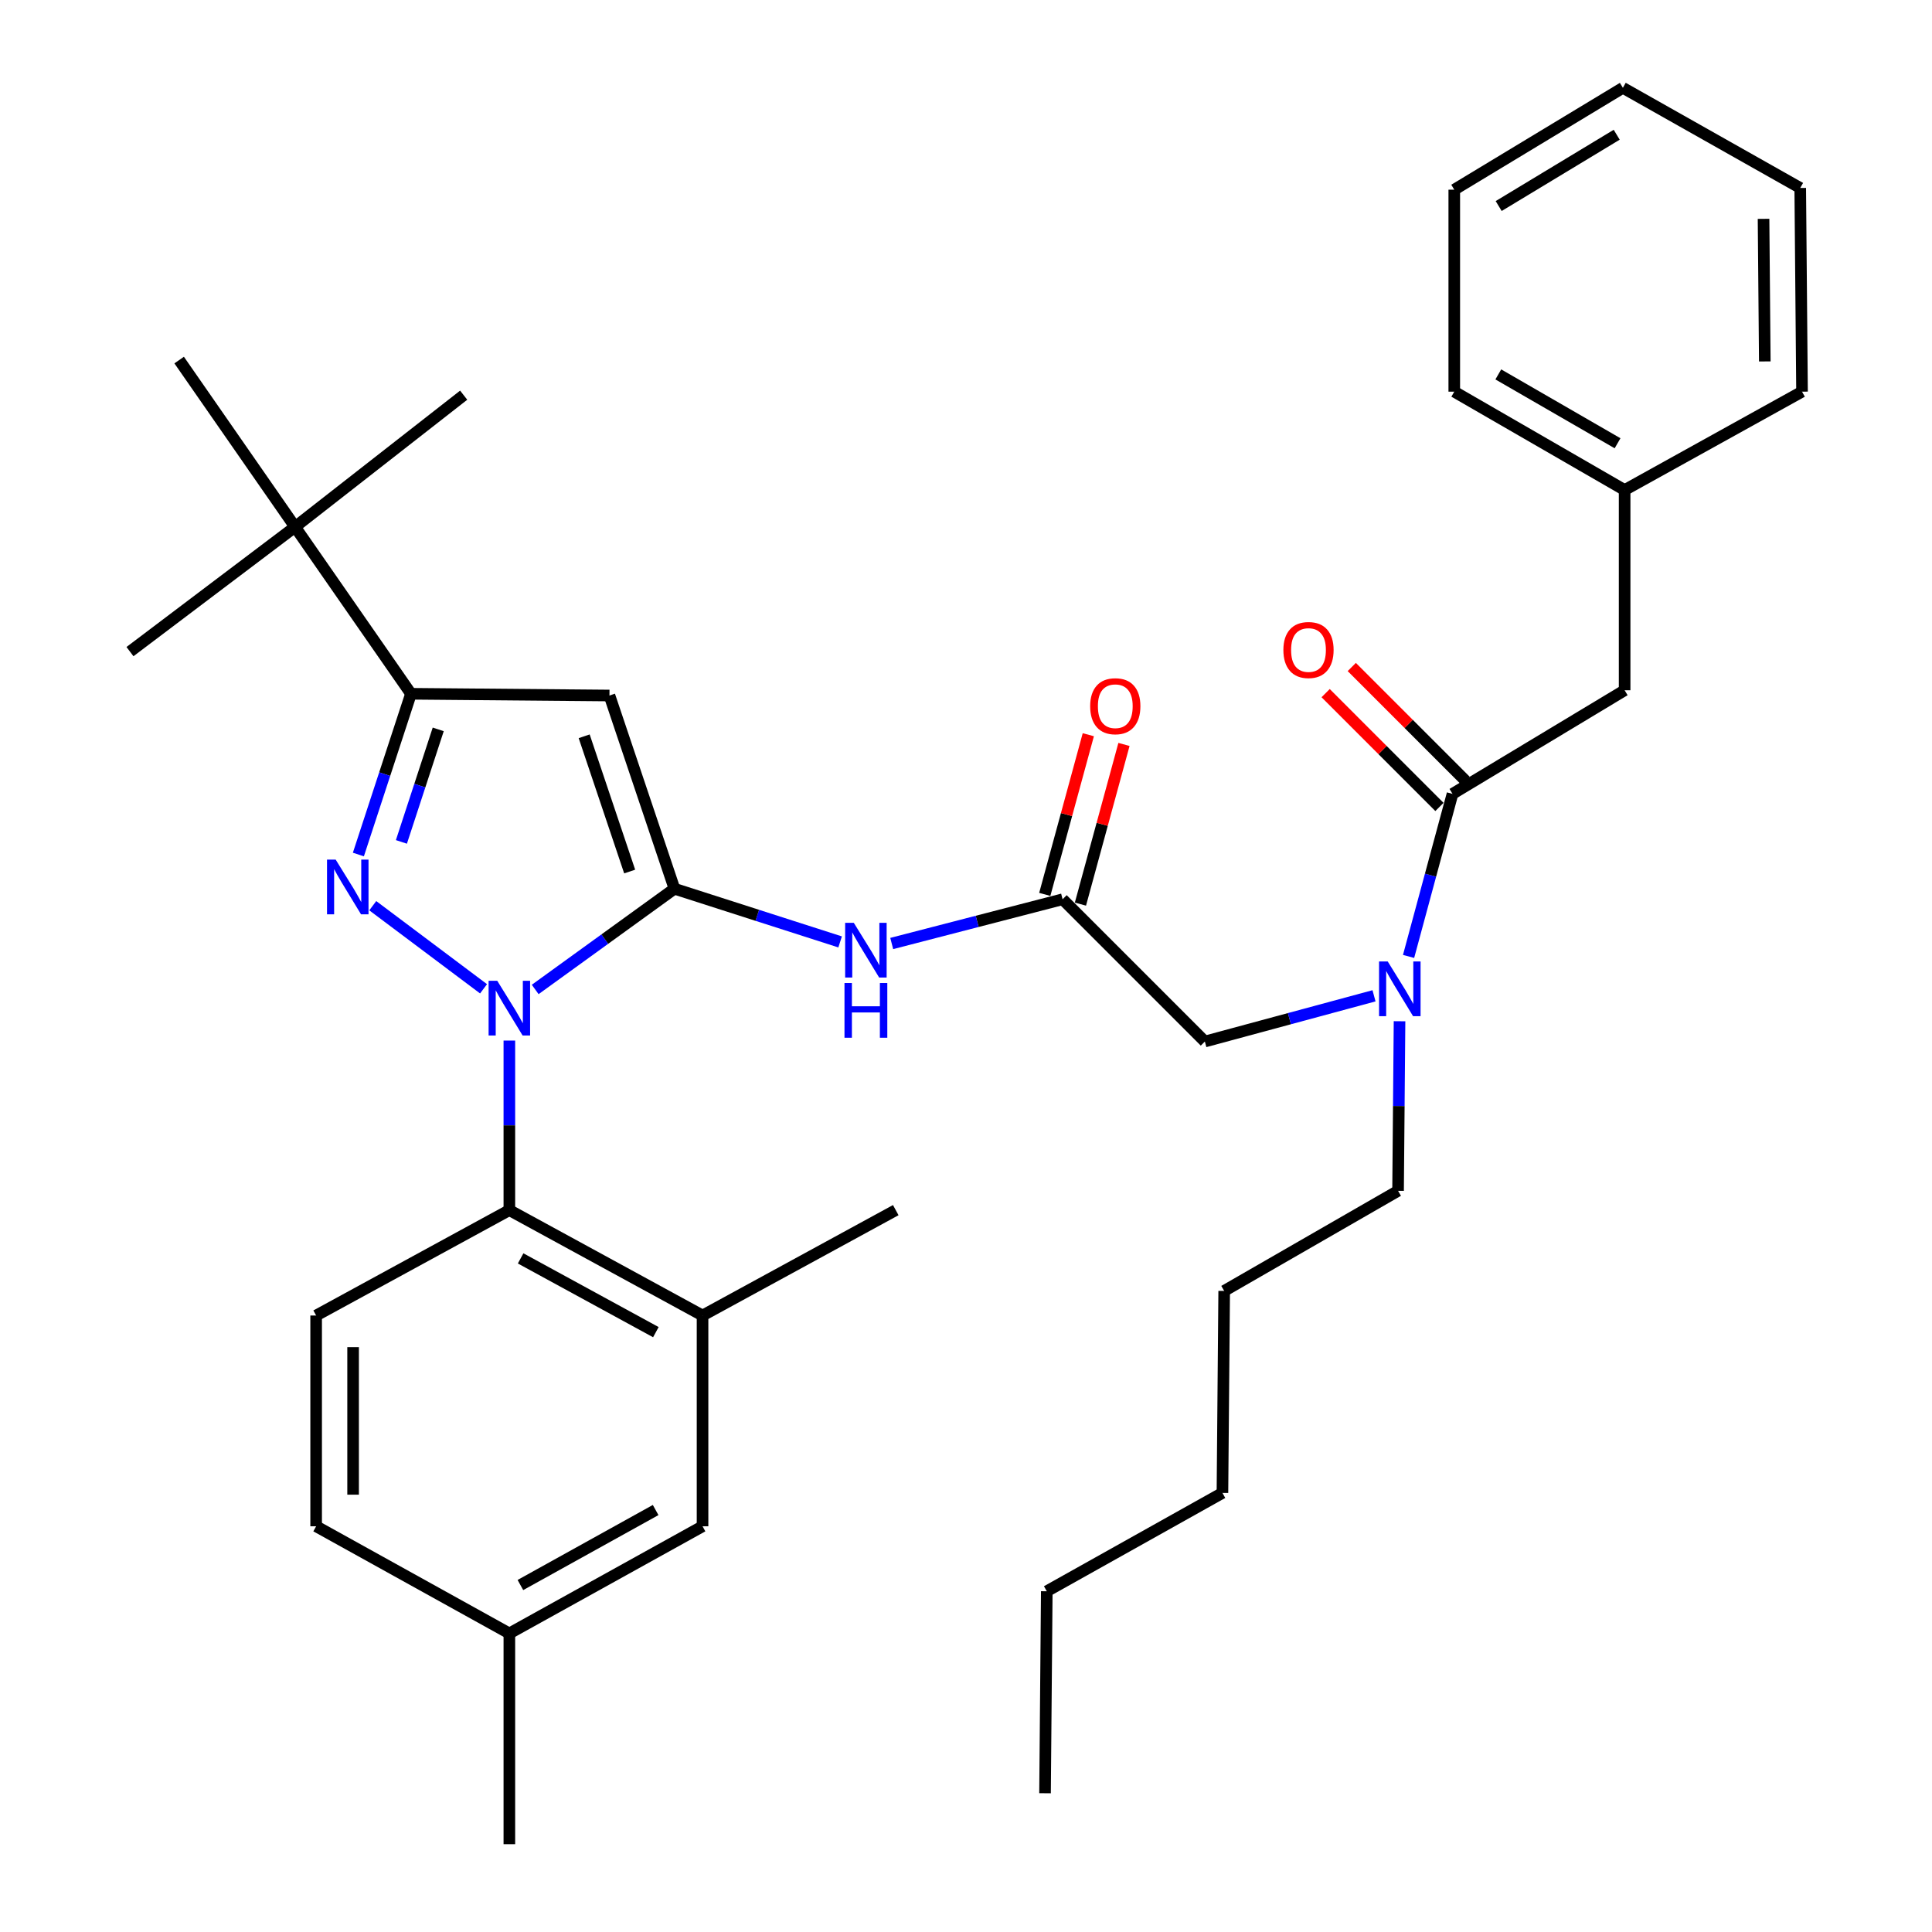 <?xml version='1.0' encoding='iso-8859-1'?>
<svg version='1.1' baseProfile='full'
              xmlns='http://www.w3.org/2000/svg'
                      xmlns:rdkit='http://www.rdkit.org/xml'
                      xmlns:xlink='http://www.w3.org/1999/xlink'
                  xml:space='preserve'
width='1000px' height='1000px' viewBox='0 0 1000 1000'>
<!-- END OF HEADER -->
<rect style='opacity:1.0;fill:#FFFFFF;stroke:none' width='1000' height='1000' x='0' y='0'> </rect>
<path class='bond-0' d='M 549.997,465.457 L 505.776,476.906' style='fill:none;fill-rule:evenodd;stroke:#000000;stroke-width:6px;stroke-linecap:butt;stroke-linejoin:miter;stroke-opacity:1' />
<path class='bond-0' d='M 505.776,476.906 L 461.554,488.355' style='fill:none;fill-rule:evenodd;stroke:#0000FF;stroke-width:6px;stroke-linecap:butt;stroke-linejoin:miter;stroke-opacity:1' />
<path class='bond-1' d='M 559.226,467.974 L 570.497,426.647' style='fill:none;fill-rule:evenodd;stroke:#000000;stroke-width:6px;stroke-linecap:butt;stroke-linejoin:miter;stroke-opacity:1' />
<path class='bond-1' d='M 570.497,426.647 L 581.767,385.32' style='fill:none;fill-rule:evenodd;stroke:#FF0000;stroke-width:6px;stroke-linecap:butt;stroke-linejoin:miter;stroke-opacity:1' />
<path class='bond-1' d='M 540.768,462.94 L 552.039,421.613' style='fill:none;fill-rule:evenodd;stroke:#000000;stroke-width:6px;stroke-linecap:butt;stroke-linejoin:miter;stroke-opacity:1' />
<path class='bond-1' d='M 552.039,421.613 L 563.31,380.286' style='fill:none;fill-rule:evenodd;stroke:#FF0000;stroke-width:6px;stroke-linecap:butt;stroke-linejoin:miter;stroke-opacity:1' />
<path class='bond-2' d='M 549.997,465.457 L 623.633,539.092' style='fill:none;fill-rule:evenodd;stroke:#000000;stroke-width:6px;stroke-linecap:butt;stroke-linejoin:miter;stroke-opacity:1' />
<path class='bond-3' d='M 623.633,539.092 L 667.41,527.26' style='fill:none;fill-rule:evenodd;stroke:#000000;stroke-width:6px;stroke-linecap:butt;stroke-linejoin:miter;stroke-opacity:1' />
<path class='bond-3' d='M 667.41,527.26 L 711.188,515.428' style='fill:none;fill-rule:evenodd;stroke:#0000FF;stroke-width:6px;stroke-linecap:butt;stroke-linejoin:miter;stroke-opacity:1' />
<path class='bond-4' d='M 434.843,487.533 L 391.969,473.769' style='fill:none;fill-rule:evenodd;stroke:#0000FF;stroke-width:6px;stroke-linecap:butt;stroke-linejoin:miter;stroke-opacity:1' />
<path class='bond-4' d='M 391.969,473.769 L 349.094,460.004' style='fill:none;fill-rule:evenodd;stroke:#000000;stroke-width:6px;stroke-linecap:butt;stroke-linejoin:miter;stroke-opacity:1' />
<path class='bond-5' d='M 729.075,495.046 L 740.444,452.978' style='fill:none;fill-rule:evenodd;stroke:#0000FF;stroke-width:6px;stroke-linecap:butt;stroke-linejoin:miter;stroke-opacity:1' />
<path class='bond-5' d='M 740.444,452.978 L 751.814,410.911' style='fill:none;fill-rule:evenodd;stroke:#000000;stroke-width:6px;stroke-linecap:butt;stroke-linejoin:miter;stroke-opacity:1' />
<path class='bond-6' d='M 724.396,528.593 L 724.017,572.478' style='fill:none;fill-rule:evenodd;stroke:#0000FF;stroke-width:6px;stroke-linecap:butt;stroke-linejoin:miter;stroke-opacity:1' />
<path class='bond-6' d='M 724.017,572.478 L 723.638,616.363' style='fill:none;fill-rule:evenodd;stroke:#000000;stroke-width:6px;stroke-linecap:butt;stroke-linejoin:miter;stroke-opacity:1' />
<path class='bond-7' d='M 263.64,538.594 L 263.64,582.479' style='fill:none;fill-rule:evenodd;stroke:#0000FF;stroke-width:6px;stroke-linecap:butt;stroke-linejoin:miter;stroke-opacity:1' />
<path class='bond-7' d='M 263.64,582.479 L 263.64,626.364' style='fill:none;fill-rule:evenodd;stroke:#000000;stroke-width:6px;stroke-linecap:butt;stroke-linejoin:miter;stroke-opacity:1' />
<path class='bond-8' d='M 277.016,512.144 L 313.055,486.074' style='fill:none;fill-rule:evenodd;stroke:#0000FF;stroke-width:6px;stroke-linecap:butt;stroke-linejoin:miter;stroke-opacity:1' />
<path class='bond-8' d='M 313.055,486.074 L 349.094,460.004' style='fill:none;fill-rule:evenodd;stroke:#000000;stroke-width:6px;stroke-linecap:butt;stroke-linejoin:miter;stroke-opacity:1' />
<path class='bond-9' d='M 250.286,511.805 L 192.939,468.793' style='fill:none;fill-rule:evenodd;stroke:#0000FF;stroke-width:6px;stroke-linecap:butt;stroke-linejoin:miter;stroke-opacity:1' />
<path class='bond-10' d='M 349.094,460.004 L 315.455,359.999' style='fill:none;fill-rule:evenodd;stroke:#000000;stroke-width:6px;stroke-linecap:butt;stroke-linejoin:miter;stroke-opacity:1' />
<path class='bond-10' d='M 325.915,451.103 L 302.367,381.1' style='fill:none;fill-rule:evenodd;stroke:#000000;stroke-width:6px;stroke-linecap:butt;stroke-linejoin:miter;stroke-opacity:1' />
<path class='bond-11' d='M 315.455,359.999 L 212.728,359.096' style='fill:none;fill-rule:evenodd;stroke:#000000;stroke-width:6px;stroke-linecap:butt;stroke-linejoin:miter;stroke-opacity:1' />
<path class='bond-12' d='M 212.728,359.096 L 152.73,272.727' style='fill:none;fill-rule:evenodd;stroke:#000000;stroke-width:6px;stroke-linecap:butt;stroke-linejoin:miter;stroke-opacity:1' />
<path class='bond-13' d='M 212.728,359.096 L 199.113,400.698' style='fill:none;fill-rule:evenodd;stroke:#000000;stroke-width:6px;stroke-linecap:butt;stroke-linejoin:miter;stroke-opacity:1' />
<path class='bond-13' d='M 199.113,400.698 L 185.498,442.3' style='fill:none;fill-rule:evenodd;stroke:#0000FF;stroke-width:6px;stroke-linecap:butt;stroke-linejoin:miter;stroke-opacity:1' />
<path class='bond-13' d='M 226.826,377.527 L 217.296,406.649' style='fill:none;fill-rule:evenodd;stroke:#000000;stroke-width:6px;stroke-linecap:butt;stroke-linejoin:miter;stroke-opacity:1' />
<path class='bond-13' d='M 217.296,406.649 L 207.765,435.77' style='fill:none;fill-rule:evenodd;stroke:#0000FF;stroke-width:6px;stroke-linecap:butt;stroke-linejoin:miter;stroke-opacity:1' />
<path class='bond-14' d='M 840.904,357.278 L 840.904,253.638' style='fill:none;fill-rule:evenodd;stroke:#000000;stroke-width:6px;stroke-linecap:butt;stroke-linejoin:miter;stroke-opacity:1' />
<path class='bond-15' d='M 840.904,357.278 L 751.814,410.911' style='fill:none;fill-rule:evenodd;stroke:#000000;stroke-width:6px;stroke-linecap:butt;stroke-linejoin:miter;stroke-opacity:1' />
<path class='bond-16' d='M 758.579,404.147 L 729.127,374.691' style='fill:none;fill-rule:evenodd;stroke:#000000;stroke-width:6px;stroke-linecap:butt;stroke-linejoin:miter;stroke-opacity:1' />
<path class='bond-16' d='M 729.127,374.691 L 699.676,345.235' style='fill:none;fill-rule:evenodd;stroke:#FF0000;stroke-width:6px;stroke-linecap:butt;stroke-linejoin:miter;stroke-opacity:1' />
<path class='bond-16' d='M 745.05,417.674 L 715.598,388.218' style='fill:none;fill-rule:evenodd;stroke:#000000;stroke-width:6px;stroke-linecap:butt;stroke-linejoin:miter;stroke-opacity:1' />
<path class='bond-16' d='M 715.598,388.218 L 686.147,358.762' style='fill:none;fill-rule:evenodd;stroke:#FF0000;stroke-width:6px;stroke-linecap:butt;stroke-linejoin:miter;stroke-opacity:1' />
<path class='bond-17' d='M 840.904,253.638 L 752.728,202.727' style='fill:none;fill-rule:evenodd;stroke:#000000;stroke-width:6px;stroke-linecap:butt;stroke-linejoin:miter;stroke-opacity:1' />
<path class='bond-17' d='M 837.244,229.433 L 775.521,193.795' style='fill:none;fill-rule:evenodd;stroke:#000000;stroke-width:6px;stroke-linecap:butt;stroke-linejoin:miter;stroke-opacity:1' />
<path class='bond-18' d='M 840.904,253.638 L 932.725,202.727' style='fill:none;fill-rule:evenodd;stroke:#000000;stroke-width:6px;stroke-linecap:butt;stroke-linejoin:miter;stroke-opacity:1' />
<path class='bond-19' d='M 752.728,202.727 L 752.728,98.183' style='fill:none;fill-rule:evenodd;stroke:#000000;stroke-width:6px;stroke-linecap:butt;stroke-linejoin:miter;stroke-opacity:1' />
<path class='bond-20' d='M 932.725,202.727 L 931.8,97.29' style='fill:none;fill-rule:evenodd;stroke:#000000;stroke-width:6px;stroke-linecap:butt;stroke-linejoin:miter;stroke-opacity:1' />
<path class='bond-20' d='M 913.455,187.079 L 912.808,113.274' style='fill:none;fill-rule:evenodd;stroke:#000000;stroke-width:6px;stroke-linecap:butt;stroke-linejoin:miter;stroke-opacity:1' />
<path class='bond-21' d='M 752.728,98.183 L 840,45.455' style='fill:none;fill-rule:evenodd;stroke:#000000;stroke-width:6px;stroke-linecap:butt;stroke-linejoin:miter;stroke-opacity:1' />
<path class='bond-21' d='M 775.713,106.649 L 836.803,69.739' style='fill:none;fill-rule:evenodd;stroke:#000000;stroke-width:6px;stroke-linecap:butt;stroke-linejoin:miter;stroke-opacity:1' />
<path class='bond-22' d='M 931.8,97.29 L 840,45.455' style='fill:none;fill-rule:evenodd;stroke:#000000;stroke-width:6px;stroke-linecap:butt;stroke-linejoin:miter;stroke-opacity:1' />
<path class='bond-23' d='M 723.638,616.363 L 633.634,668.177' style='fill:none;fill-rule:evenodd;stroke:#000000;stroke-width:6px;stroke-linecap:butt;stroke-linejoin:miter;stroke-opacity:1' />
<path class='bond-24' d='M 633.634,668.177 L 632.731,772.732' style='fill:none;fill-rule:evenodd;stroke:#000000;stroke-width:6px;stroke-linecap:butt;stroke-linejoin:miter;stroke-opacity:1' />
<path class='bond-25' d='M 541.813,823.632 L 632.731,772.732' style='fill:none;fill-rule:evenodd;stroke:#000000;stroke-width:6px;stroke-linecap:butt;stroke-linejoin:miter;stroke-opacity:1' />
<path class='bond-26' d='M 541.813,823.632 L 540.91,928.176' style='fill:none;fill-rule:evenodd;stroke:#000000;stroke-width:6px;stroke-linecap:butt;stroke-linejoin:miter;stroke-opacity:1' />
<path class='bond-27' d='M 263.64,626.364 L 363.634,680.91' style='fill:none;fill-rule:evenodd;stroke:#000000;stroke-width:6px;stroke-linecap:butt;stroke-linejoin:miter;stroke-opacity:1' />
<path class='bond-27' d='M 269.477,651.341 L 339.473,689.524' style='fill:none;fill-rule:evenodd;stroke:#000000;stroke-width:6px;stroke-linecap:butt;stroke-linejoin:miter;stroke-opacity:1' />
<path class='bond-28' d='M 263.64,626.364 L 163.635,680.91' style='fill:none;fill-rule:evenodd;stroke:#000000;stroke-width:6px;stroke-linecap:butt;stroke-linejoin:miter;stroke-opacity:1' />
<path class='bond-29' d='M 363.634,680.91 L 363.634,790.003' style='fill:none;fill-rule:evenodd;stroke:#000000;stroke-width:6px;stroke-linecap:butt;stroke-linejoin:miter;stroke-opacity:1' />
<path class='bond-30' d='M 363.634,680.91 L 463.639,626.364' style='fill:none;fill-rule:evenodd;stroke:#000000;stroke-width:6px;stroke-linecap:butt;stroke-linejoin:miter;stroke-opacity:1' />
<path class='bond-31' d='M 152.73,272.727 L 67.275,337.275' style='fill:none;fill-rule:evenodd;stroke:#000000;stroke-width:6px;stroke-linecap:butt;stroke-linejoin:miter;stroke-opacity:1' />
<path class='bond-32' d='M 152.73,272.727 L 92.731,186.369' style='fill:none;fill-rule:evenodd;stroke:#000000;stroke-width:6px;stroke-linecap:butt;stroke-linejoin:miter;stroke-opacity:1' />
<path class='bond-33' d='M 152.73,272.727 L 240.002,204.544' style='fill:none;fill-rule:evenodd;stroke:#000000;stroke-width:6px;stroke-linecap:butt;stroke-linejoin:miter;stroke-opacity:1' />
<path class='bond-34' d='M 163.635,680.91 L 163.635,790.003' style='fill:none;fill-rule:evenodd;stroke:#000000;stroke-width:6px;stroke-linecap:butt;stroke-linejoin:miter;stroke-opacity:1' />
<path class='bond-34' d='M 182.766,697.274 L 182.766,773.639' style='fill:none;fill-rule:evenodd;stroke:#000000;stroke-width:6px;stroke-linecap:butt;stroke-linejoin:miter;stroke-opacity:1' />
<path class='bond-35' d='M 363.634,790.003 L 263.64,845.453' style='fill:none;fill-rule:evenodd;stroke:#000000;stroke-width:6px;stroke-linecap:butt;stroke-linejoin:miter;stroke-opacity:1' />
<path class='bond-35' d='M 339.357,781.589 L 269.361,820.404' style='fill:none;fill-rule:evenodd;stroke:#000000;stroke-width:6px;stroke-linecap:butt;stroke-linejoin:miter;stroke-opacity:1' />
<path class='bond-36' d='M 163.635,790.003 L 263.64,845.453' style='fill:none;fill-rule:evenodd;stroke:#000000;stroke-width:6px;stroke-linecap:butt;stroke-linejoin:miter;stroke-opacity:1' />
<path class='bond-37' d='M 263.64,845.453 L 263.64,954.545' style='fill:none;fill-rule:evenodd;stroke:#000000;stroke-width:6px;stroke-linecap:butt;stroke-linejoin:miter;stroke-opacity:1' />
<path  class='atom-1' d='M 564.27 365.532
Q 564.27 358.732, 567.63 354.932
Q 570.99 351.132, 577.27 351.132
Q 583.55 351.132, 586.91 354.932
Q 590.27 358.732, 590.27 365.532
Q 590.27 372.412, 586.87 376.332
Q 583.47 380.212, 577.27 380.212
Q 571.03 380.212, 567.63 376.332
Q 564.27 372.452, 564.27 365.532
M 577.27 377.012
Q 581.59 377.012, 583.91 374.132
Q 586.27 371.212, 586.27 365.532
Q 586.27 359.972, 583.91 357.172
Q 581.59 354.332, 577.27 354.332
Q 572.95 354.332, 570.59 357.132
Q 568.27 359.932, 568.27 365.532
Q 568.27 371.252, 570.59 374.132
Q 572.95 377.012, 577.27 377.012
' fill='#FF0000'/>
<path  class='atom-3' d='M 441.925 477.656
L 451.205 492.656
Q 452.125 494.136, 453.605 496.816
Q 455.085 499.496, 455.165 499.656
L 455.165 477.656
L 458.925 477.656
L 458.925 505.976
L 455.045 505.976
L 445.085 489.576
Q 443.925 487.656, 442.685 485.456
Q 441.485 483.256, 441.125 482.576
L 441.125 505.976
L 437.445 505.976
L 437.445 477.656
L 441.925 477.656
' fill='#0000FF'/>
<path  class='atom-3' d='M 437.105 508.808
L 440.945 508.808
L 440.945 520.848
L 455.425 520.848
L 455.425 508.808
L 459.265 508.808
L 459.265 537.128
L 455.425 537.128
L 455.425 524.048
L 440.945 524.048
L 440.945 537.128
L 437.105 537.128
L 437.105 508.808
' fill='#0000FF'/>
<path  class='atom-4' d='M 718.281 497.659
L 727.561 512.659
Q 728.481 514.139, 729.961 516.819
Q 731.441 519.499, 731.521 519.659
L 731.521 497.659
L 735.281 497.659
L 735.281 525.979
L 731.401 525.979
L 721.441 509.579
Q 720.281 507.659, 719.041 505.459
Q 717.841 503.259, 717.481 502.579
L 717.481 525.979
L 713.801 525.979
L 713.801 497.659
L 718.281 497.659
' fill='#0000FF'/>
<path  class='atom-5' d='M 257.38 507.661
L 266.66 522.661
Q 267.58 524.141, 269.06 526.821
Q 270.54 529.501, 270.62 529.661
L 270.62 507.661
L 274.38 507.661
L 274.38 535.981
L 270.5 535.981
L 260.54 519.581
Q 259.38 517.661, 258.14 515.461
Q 256.94 513.261, 256.58 512.581
L 256.58 535.981
L 252.9 535.981
L 252.9 507.661
L 257.38 507.661
' fill='#0000FF'/>
<path  class='atom-9' d='M 173.743 444.93
L 183.023 459.93
Q 183.943 461.41, 185.423 464.09
Q 186.903 466.77, 186.983 466.93
L 186.983 444.93
L 190.743 444.93
L 190.743 473.25
L 186.863 473.25
L 176.903 456.85
Q 175.743 454.93, 174.503 452.73
Q 173.303 450.53, 172.943 449.85
L 172.943 473.25
L 169.263 473.25
L 169.263 444.93
L 173.743 444.93
' fill='#0000FF'/>
<path  class='atom-12' d='M 664.275 336.441
Q 664.275 329.641, 667.635 325.841
Q 670.995 322.041, 677.275 322.041
Q 683.555 322.041, 686.915 325.841
Q 690.275 329.641, 690.275 336.441
Q 690.275 343.321, 686.875 347.241
Q 683.475 351.121, 677.275 351.121
Q 671.035 351.121, 667.635 347.241
Q 664.275 343.361, 664.275 336.441
M 677.275 347.921
Q 681.595 347.921, 683.915 345.041
Q 686.275 342.121, 686.275 336.441
Q 686.275 330.881, 683.915 328.081
Q 681.595 325.241, 677.275 325.241
Q 672.955 325.241, 670.595 328.041
Q 668.275 330.841, 668.275 336.441
Q 668.275 342.161, 670.595 345.041
Q 672.955 347.921, 677.275 347.921
' fill='#FF0000'/>
</svg>
